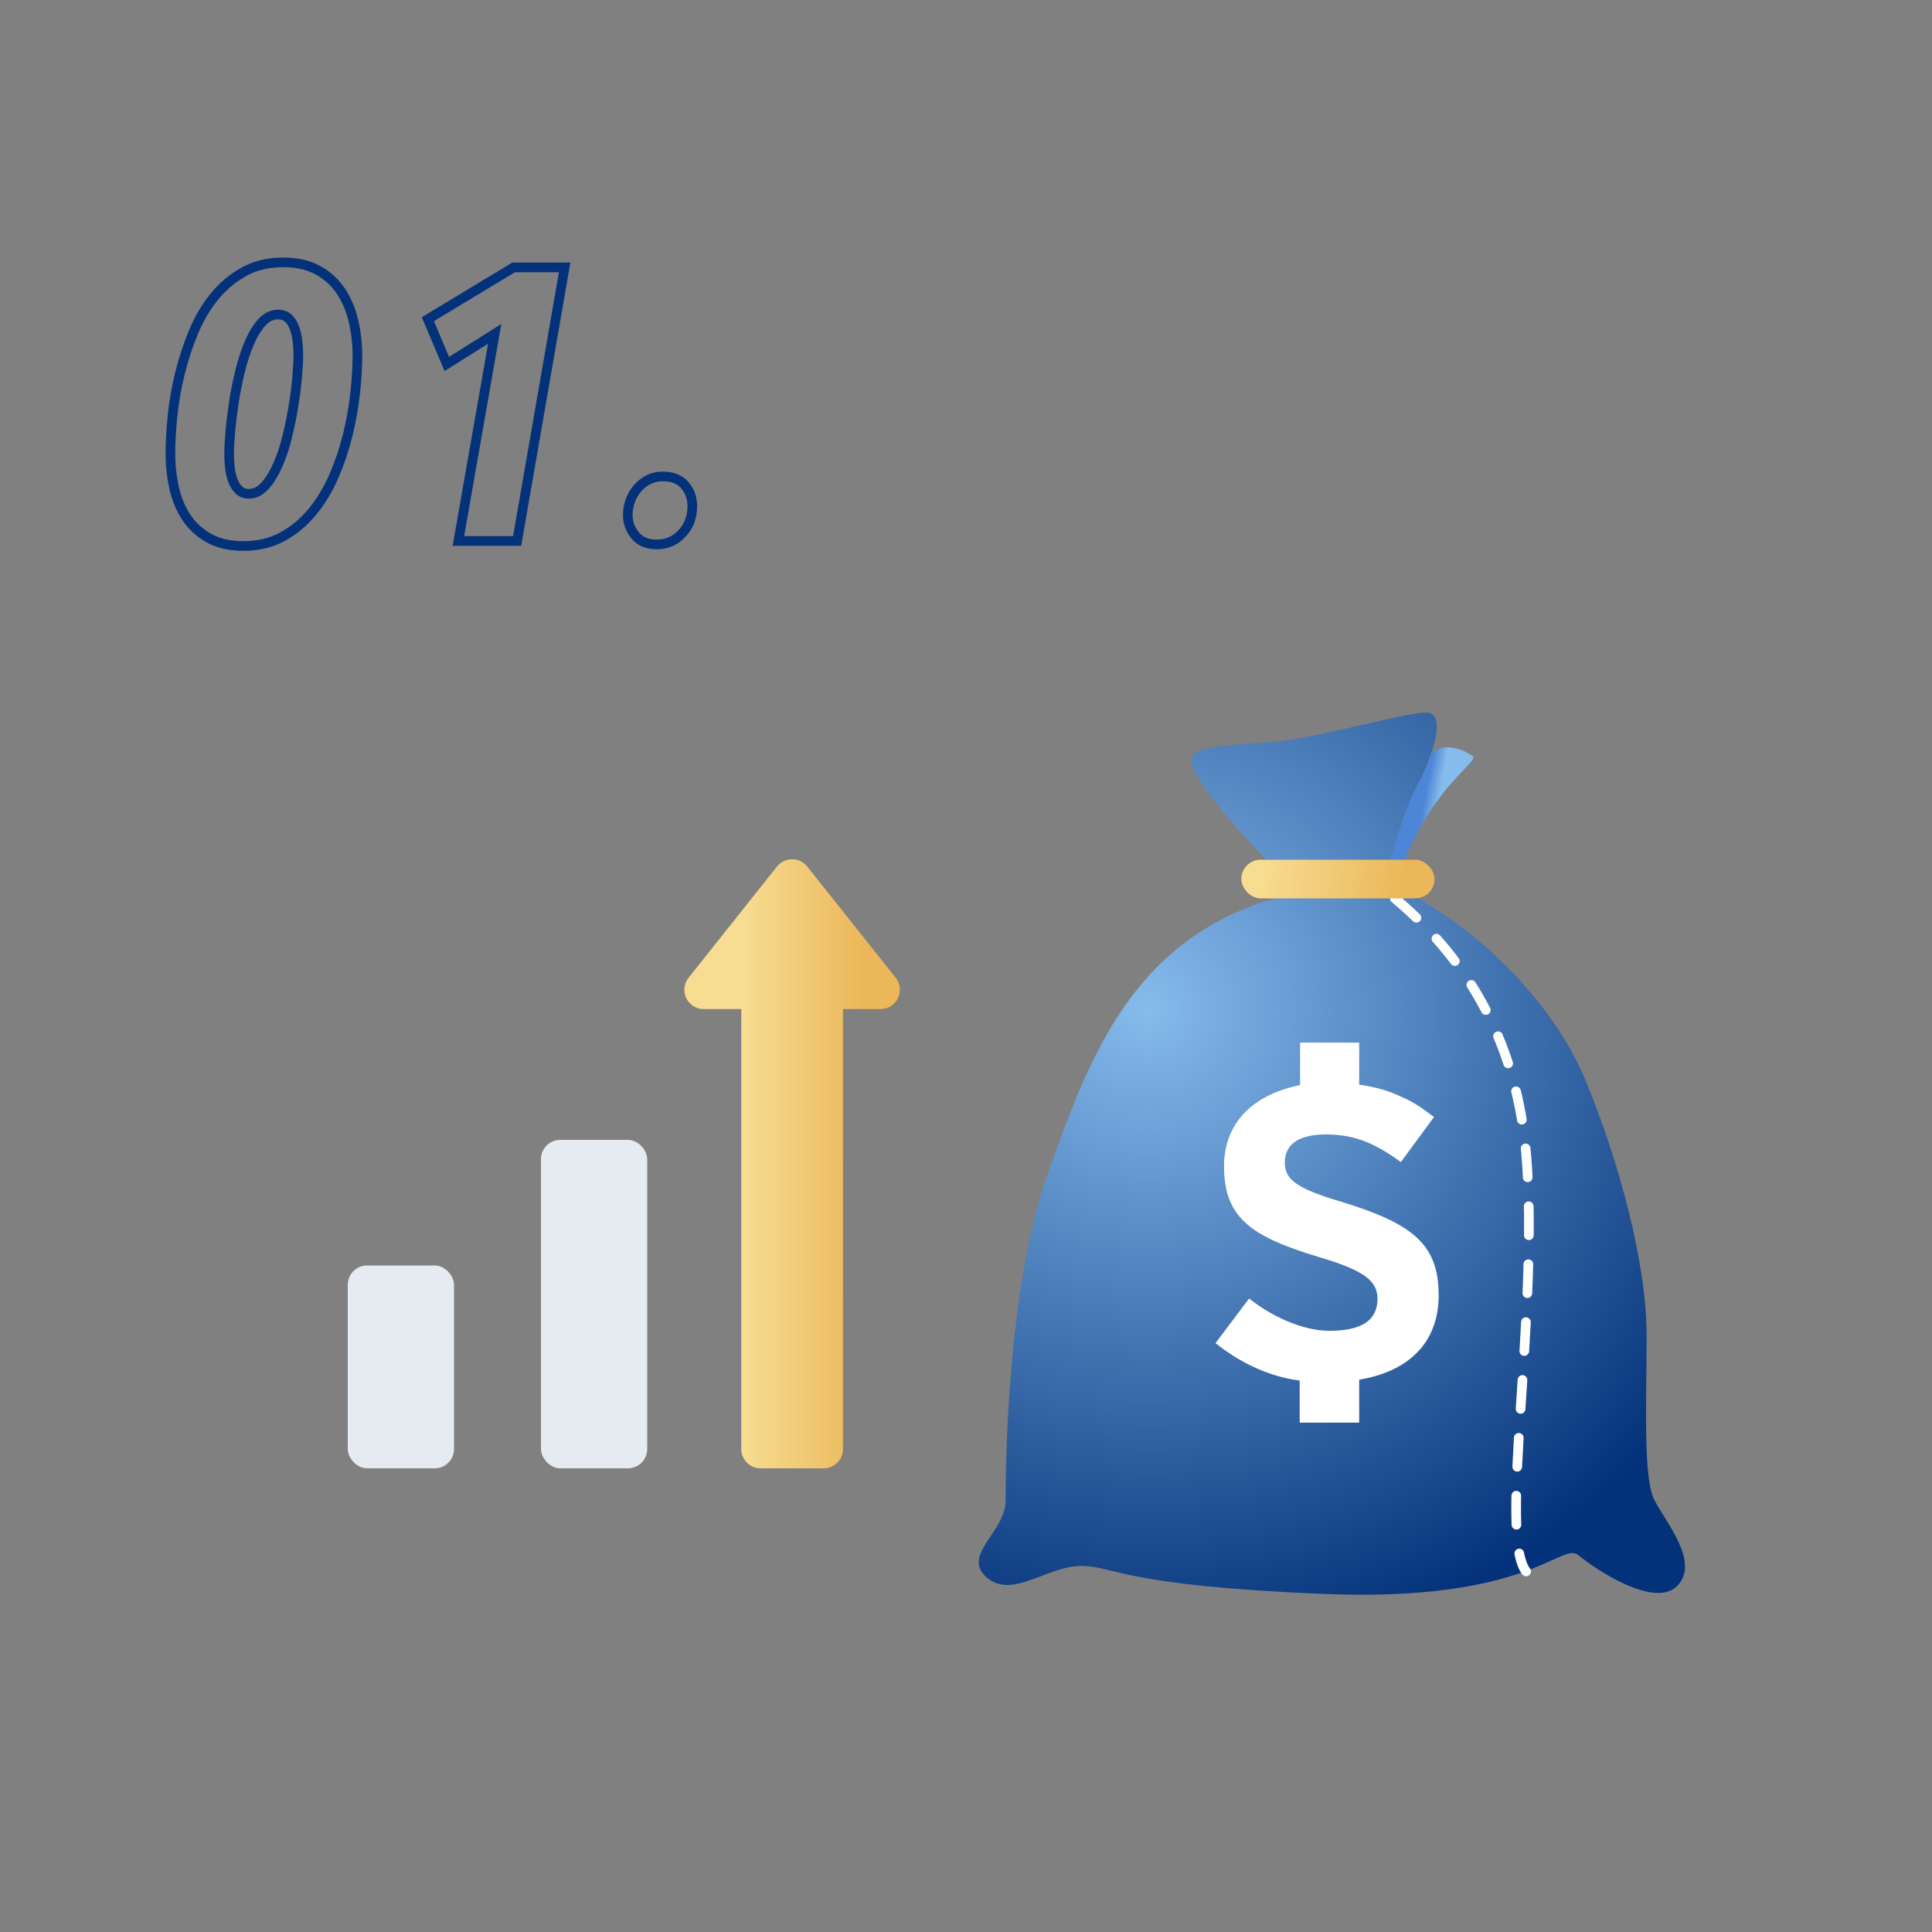 <?xml version="1.0" encoding="UTF-8"?>
<svg width="200px" height="200px" viewBox="0 0 200 200" version="1.1" xmlns="http://www.w3.org/2000/svg" xmlns:xlink="http://www.w3.org/1999/xlink">
    <rect x="0" y="0" width="200" height="200" fill="#808080" stroke="none"/>
    <title>img/feature_icon_1</title>
    <defs>
        <linearGradient x1="55.79%" y1="46.437%" x2="41.873%" y2="42.387%" id="linearGradient-1">
            <stop stop-color="#86BBED" offset="0%"></stop>
            <stop stop-color="#4E86D7" offset="100%"></stop>
        </linearGradient>
        <radialGradient cx="25.085%" cy="33.141%" fx="25.085%" fy="33.141%" r="91.252%" gradientTransform="translate(0.251,0.331),scale(1,0.801),rotate(46.336),translate(-0.251,-0.331)" id="radialGradient-2">
            <stop stop-color="#86BBED" offset="0%"></stop>
            <stop stop-color="#04327A" offset="100%"></stop>
        </radialGradient>
        <linearGradient x1="10.721%" y1="49.11%" x2="85.253%" y2="51.332%" id="linearGradient-3">
            <stop stop-color="#F7DC91" offset="0%"></stop>
            <stop stop-color="#EBB758" offset="100%"></stop>
        </linearGradient>
        <linearGradient x1="27.322%" y1="27.941%" x2="82.988%" y2="27.941%" id="linearGradient-4">
            <stop stop-color="#F7DC91" offset="0%"></stop>
            <stop stop-color="#EBB758" offset="100%"></stop>
        </linearGradient>
    </defs>
    <g id="img/feature_icon_1" stroke="none" stroke-width="1" fill="none" fill-rule="evenodd">
        <path d="M25.2,56.52 C26.72,56.52 28.067,56.2 29.24,55.56 C30.413,54.92 31.44,54.067 32.32,53 C33.2,51.933 33.94,50.713 34.54,49.34 C35.14,47.967 35.62,46.553 35.98,45.1 C36.34,43.647 36.6,42.2 36.76,40.76 C36.92,39.32 37,38.013 37,36.84 C37,35.613 36.867,34.42 36.6,33.26 C36.333,32.1 35.9,31.067 35.3,30.16 C34.7,29.253 33.907,28.527 32.92,27.98 C31.933,27.433 30.733,27.16 29.32,27.16 C27.773,27.16 26.413,27.487 25.24,28.14 C24.067,28.793 23.047,29.653 22.18,30.72 C21.313,31.787 20.593,33.013 20.02,34.4 C19.447,35.787 18.98,37.213 18.62,38.68 C18.26,40.147 18.007,41.6 17.86,43.04 C17.713,44.48 17.64,45.787 17.64,46.96 C17.64,48.16 17.767,49.333 18.02,50.48 C18.273,51.627 18.693,52.647 19.28,53.54 C19.867,54.433 20.647,55.153 21.62,55.7 C22.593,56.247 23.787,56.52 25.2,56.52 Z M25.76,51.12 C25.36,51.12 25.033,51.007 24.78,50.78 C24.527,50.553 24.32,50.253 24.16,49.88 C24,49.507 23.887,49.073 23.82,48.58 C23.753,48.087 23.72,47.56 23.72,47 C23.72,46.413 23.76,45.653 23.84,44.72 C23.92,43.787 24.04,42.787 24.2,41.72 C24.36,40.653 24.573,39.573 24.84,38.48 C25.107,37.387 25.427,36.4 25.8,35.52 C26.173,34.64 26.607,33.927 27.1,33.38 C27.593,32.833 28.16,32.56 28.8,32.56 C29.2,32.56 29.533,32.673 29.8,32.9 C30.067,33.127 30.28,33.44 30.44,33.84 C30.6,34.24 30.713,34.693 30.78,35.2 C30.847,35.707 30.88,36.24 30.88,36.8 C30.88,37.387 30.84,38.14 30.76,39.06 C30.68,39.98 30.553,40.973 30.38,42.04 C30.207,43.107 29.987,44.18 29.72,45.26 C29.453,46.34 29.127,47.313 28.74,48.18 C28.353,49.047 27.913,49.753 27.42,50.3 C26.927,50.847 26.373,51.12 25.76,51.12 Z M53.533,56 L58.453,27.68 L53.173,27.68 L44.293,33.04 L46.253,37.68 L51.213,34.56 L47.453,56 L53.533,56 Z M67.987,56.36 C69.027,56.36 69.9,55.98 70.607,55.22 C71.313,54.46 71.667,53.52 71.667,52.4 C71.667,51.547 71.407,50.82 70.887,50.22 C70.367,49.62 69.6,49.32 68.587,49.32 C68.053,49.32 67.567,49.433 67.127,49.66 C66.687,49.887 66.307,50.187 65.987,50.56 C65.667,50.933 65.42,51.36 65.247,51.84 C65.073,52.32 64.987,52.813 64.987,53.32 C64.987,54.093 65.24,54.793 65.747,55.42 C66.253,56.047 67,56.36 67.987,56.36 Z" id="01." stroke="#04327A" fill-opacity="0" fill="#04327A" fill-rule="nonzero"></path>
        <g id="Group" transform="translate(101.317, 73.769)">
            <path d="M42.008,17.325 C42.538,12.457 45.319,6.341 46.619,4.527 C47.918,2.714 50.516,3.998 51.177,4.527 C51.837,5.057 46.171,8.157 43.185,17.857 C42.095,17.516 42.418,17.668 42.008,17.325 Z" id="Path-3" fill="url(#linearGradient-1)"></path>
            <path d="M29.573,14.989 C27.852,13.301 22.027,6.901 22.027,5.039 C22.027,3.178 26.242,3.485 31.061,2.958 C35.88,2.432 44.015,0 46.347,0 C48.68,0 46.645,5.34 45.316,7.703 C44.429,9.277 43.327,12.485 42.008,17.325 C43.387,17.929 45.385,19.086 48.002,20.796 C51.928,23.361 59.331,29.673 62.823,38.094 C66.316,46.515 69.138,57.069 69.138,64.396 C69.138,71.724 68.763,79.281 69.967,81.571 C71.171,83.862 74.676,87.975 72.321,90.392 C69.967,92.809 63.821,88.664 62.076,87.219 C60.331,85.775 57.052,92.081 35.88,91.237 C14.708,90.392 14.096,88.336 10.59,88.336 C7.084,88.336 3.449,91.82 0.814,89.52 C-1.822,87.219 2.788,84.809 2.788,81.571 C2.788,78.334 2.881,59.648 7.215,47.511 C11.549,35.374 15.899,24.134 29.573,19.535 C35.55,18.324 31.294,16.677 29.573,14.989 Z" id="Path-2" fill="url(#radialGradient-2)"></path>
            <path d="M39.386,73.499 L39.386,69.055 C44.446,68.219 47.614,65.271 47.614,60.299 C47.614,55.019 44.886,52.907 37.626,50.663 C32.786,49.255 31.686,48.287 31.686,46.571 C31.686,44.943 32.786,43.667 35.954,43.667 C38.946,43.667 41.102,44.635 43.698,46.527 L47.13,41.863 C45.898,40.939 45.062,40.323 43.698,39.751 C42.334,39.091 40.97,38.739 39.386,38.519 L39.386,34.163 L33.27,34.163 L33.27,38.563 C28.43,39.531 25.394,42.435 25.394,46.967 C25.394,52.335 28.254,54.271 35.294,56.383 C40.046,57.791 41.278,58.891 41.278,60.695 C41.278,62.939 39.606,63.995 36.306,63.995 C33.578,63.995 30.366,62.543 27.99,60.651 L24.514,65.271 C26.802,67.119 29.926,68.747 33.226,69.143 L33.226,73.499 L39.386,73.499 Z" id="$" fill="#FFFFFF" fill-rule="nonzero"></path>
            <path d="M43.08,19.231 C51.206,26.041 55.736,34.85 56.669,45.657 C58.068,61.869 53.753,85.223 56.669,88.906" id="Path-5" stroke="#FFFFFF" stroke-linecap="round" stroke-linejoin="round" stroke-dasharray="3"></path>
            <rect id="Rectangle" fill="url(#linearGradient-3)" x="27.183" y="15.231" width="20" height="4" rx="2"></rect>
        </g>
        <g id="Group-2" transform="translate(36, 88.948)">
            <rect id="Rectangle" fill="#E6EBF2" x="0" y="42.052" width="11" height="21" rx="2"></rect>
            <rect id="Rectangle" fill="#E6EBF2" x="20" y="29.052" width="11" height="34" rx="2"></rect>
            <path d="M47.245,0.435 C47.363,0.529 47.471,0.637 47.565,0.755 L56.719,12.266 C57.407,13.131 57.263,14.389 56.399,15.077 C56.045,15.358 55.606,15.511 55.154,15.511 L51.263,15.511 L51.264,61.052 C51.264,62.157 50.368,63.052 49.264,63.052 L42.736,63.052 C41.631,63.052 40.736,62.157 40.736,61.052 L40.736,15.511 L36.846,15.511 C35.741,15.511 34.846,14.616 34.846,13.511 C34.846,13.059 34.999,12.62 35.281,12.266 L44.435,0.755 C45.122,-0.109 46.38,-0.253 47.245,0.435 Z" id="Combined-Shape" fill="url(#linearGradient-4)"></path>
        </g>
    </g>
</svg>